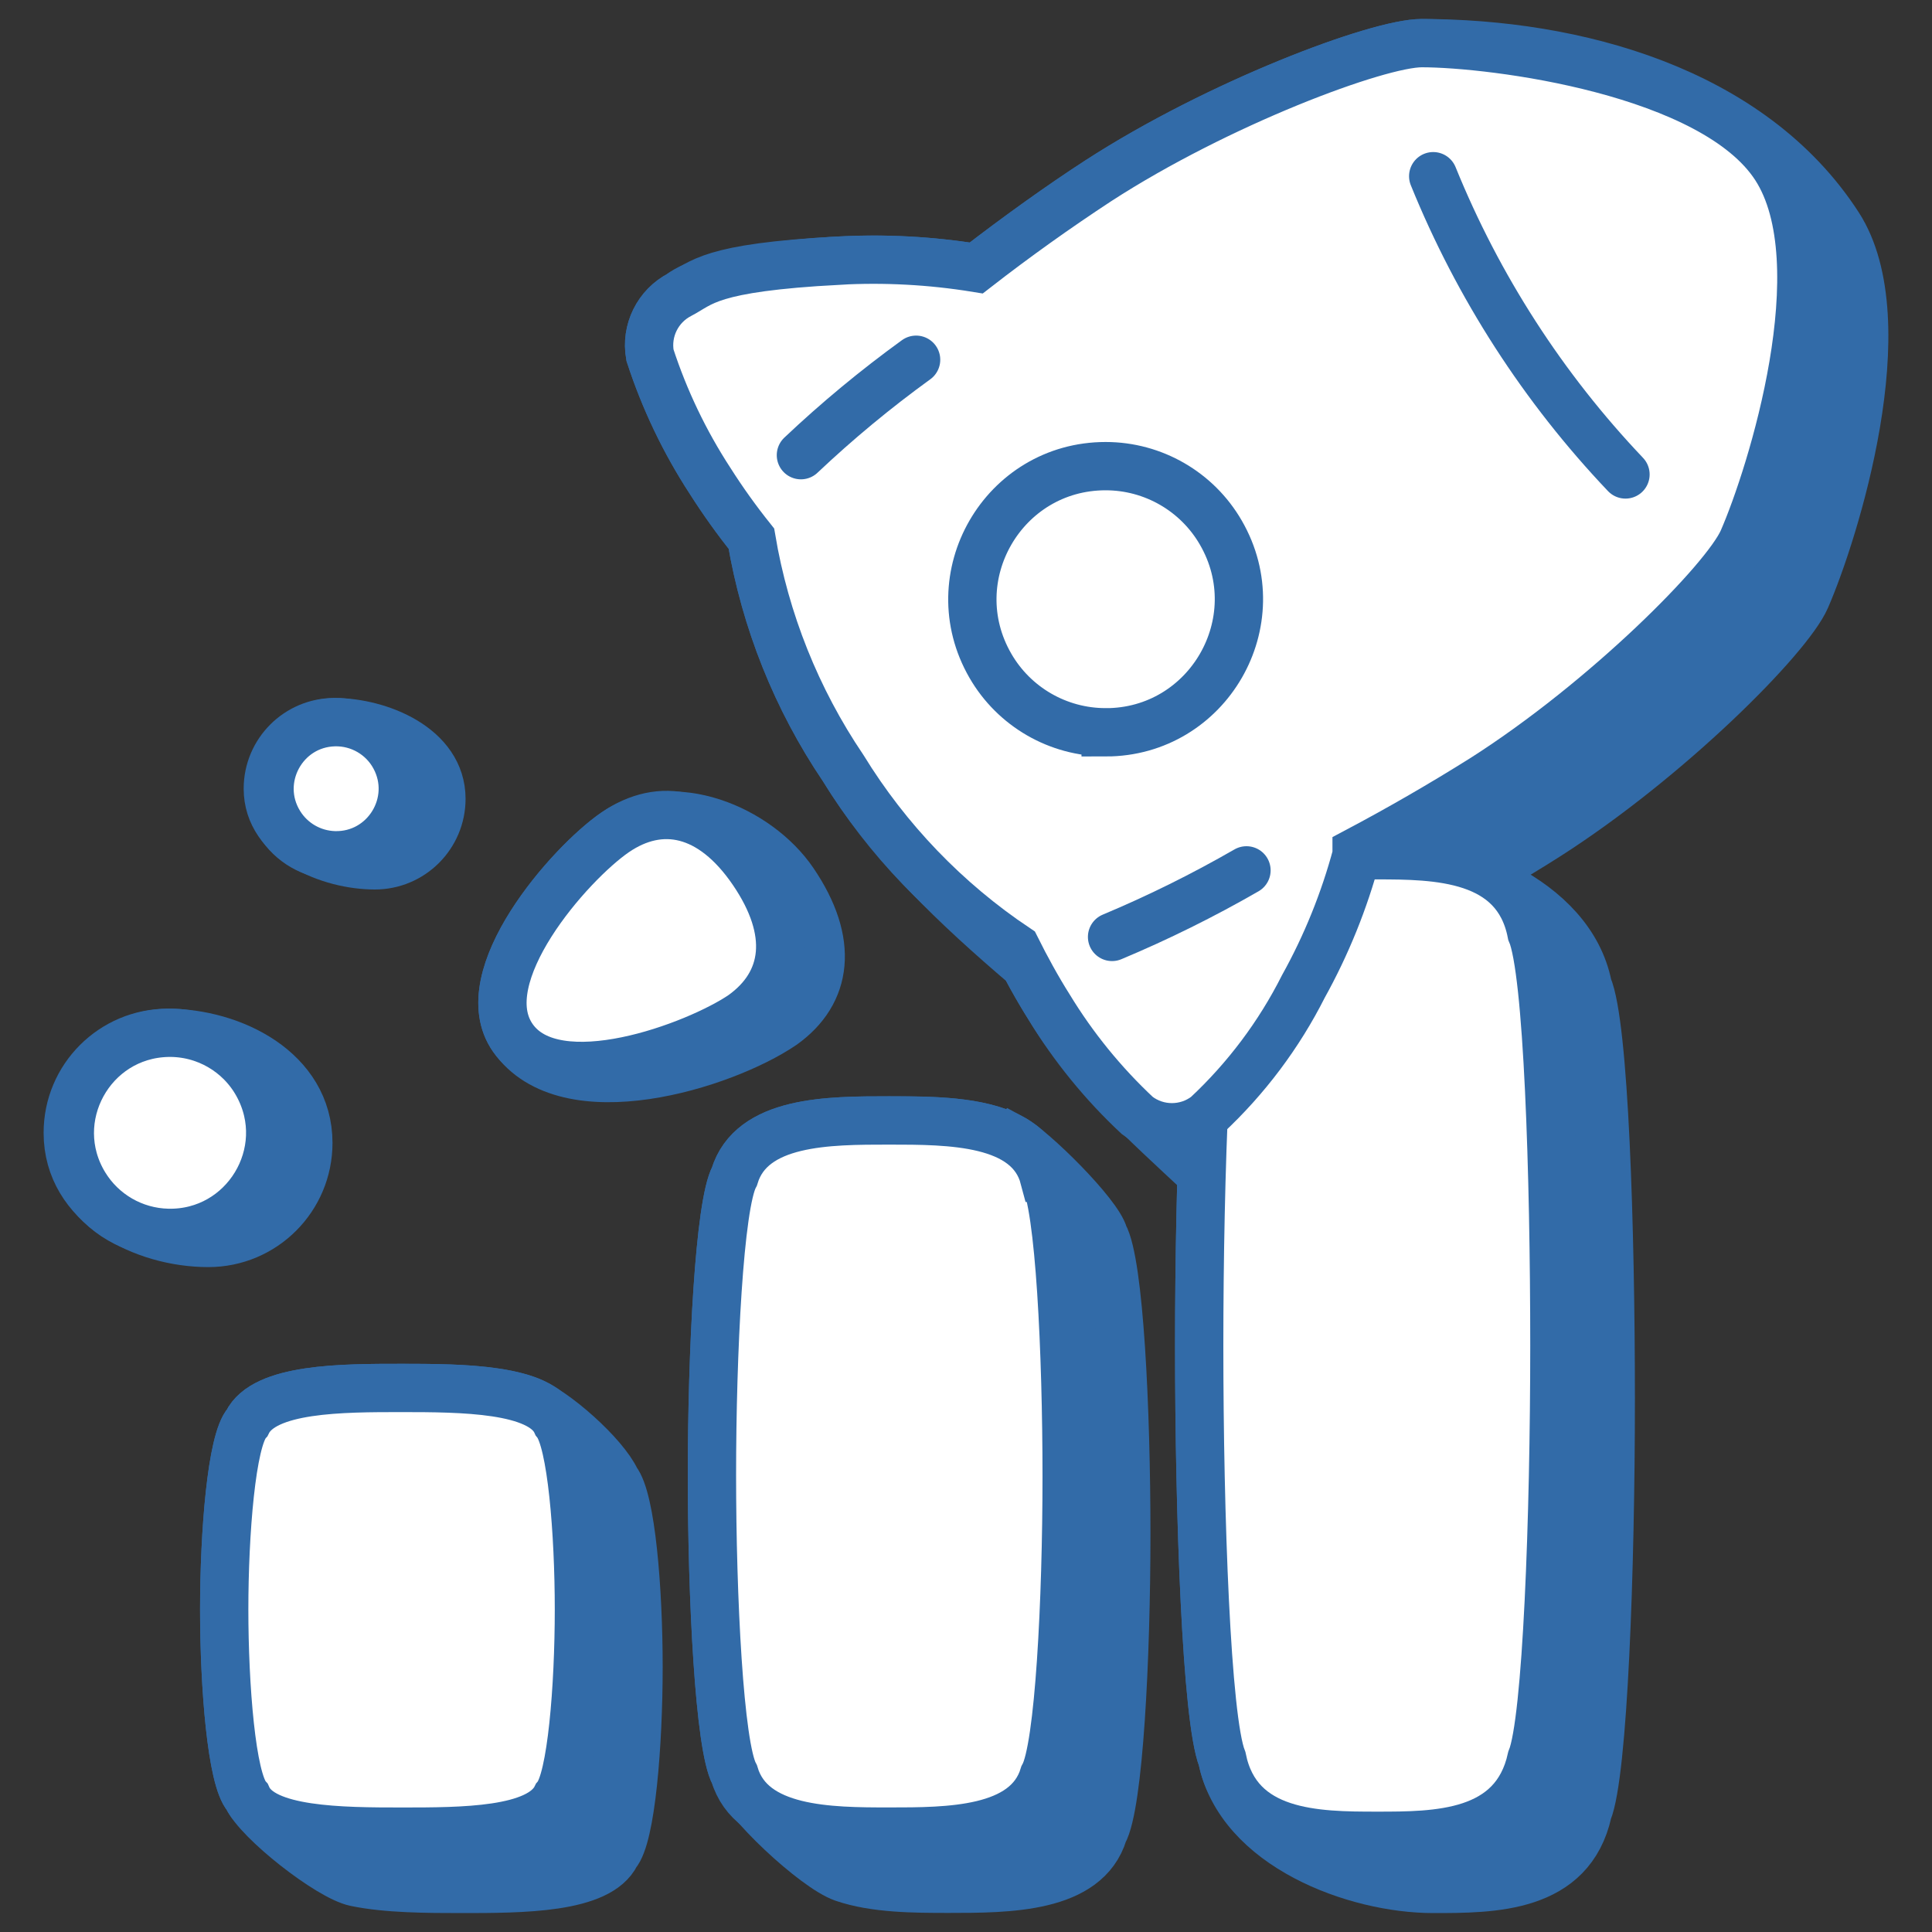 <svg xmlns="http://www.w3.org/2000/svg" fill="none" viewBox="0 0 40 40" height="40" width="40"><rect x="0" y="0" width="40" height="40" fill="#333333" stroke="none"/>Rocket Launch Chart Streamline Icon: https://streamlinehq.com<g><path fill="#326ba8" stroke="#326ba8" stroke-miterlimit="10" d="M20.212 5.548c-0.942 -0.153 -1.897 -0.203 -2.85 -0.152 -2.698 0.142 -3.286 0.703 -3.286 0.703 -0.458 0.237 -0.709 0.745 -0.618 1.253 0.299 0.919 0.717 1.794 1.245 2.603 0.263 0.414 0.549 0.813 0.854 1.196 0.286 1.702 0.934 3.321 1.9 4.75 0.972 1.582 2.362 2.89 3.768 4.088 0.155 0.291 0.324 0.588 0.498 0.862 0.823 1.352 1.981 2.379 3.125 3.447 0.423 0.325 1.012 0.325 1.435 0 0.82 -0.764 1.499 -1.668 2.004 -2.668 0.477 -0.86 0.847 -1.777 1.102 -2.727v-0.066c0.979 -0.522 1.9 -1.054 2.631 -1.52 2.518 -1.606 5.006 -4.103 5.367 -4.93 0.589 -1.349 1.966 -5.728 0.674 -7.723C36.248 1.864 32.604 0.893 29.436 0.893c-0.912 0 -4.218 1.245 -6.698 2.85 -0.741 0.475 -1.634 1.121 -2.527 1.805Z" stroke-width="1"></path><path fill="#326ba8" stroke="#326ba8" stroke-linecap="round" stroke-miterlimit="10" d="M20.942 23.558c-0.673 -0.361 -1.692 -0.361 -2.535 -0.361 -1.254 0 -2.85 0 -3.201 1.159 -0.313 0.58 -0.466 3.648 -0.466 6.184s0.153 5.614 0.466 6.193c0.164 0.549 1.677 1.947 2.251 2.145 0.65 0.225 1.483 0.227 2.185 0.227 1.226 0 2.85 0 3.202 -1.158 0.323 -0.579 0.475 -3.648 0.475 -6.194 0 -2.545 -0.143 -5.604 -0.466 -6.184 -0.112 -0.429 -1.453 -1.767 -1.91 -2.012Z" stroke-width="1"></path><path fill="#326ba8" stroke="#326ba8" stroke-linecap="round" stroke-miterlimit="10" d="M8.319 28.736c0.862 0 1.924 0.005 2.596 0.25 0.571 0.208 1.606 1.143 1.84 1.657 0.313 0.39 0.465 2.27 0.465 3.867s-0.152 3.515 -0.465 3.876c-0.352 0.722 -1.957 0.722 -3.202 0.722 -0.708 0 -1.544 -0.003 -2.192 -0.138 -0.548 -0.112 -2.026 -1.273 -2.244 -1.769 -0.323 -0.362 -0.475 -2.29 -0.475 -3.877 0 -1.587 0.152 -3.505 0.475 -3.866 0.352 -0.722 1.967 -0.722 3.202 -0.722Z" stroke-width="1"></path><path fill="#326ba8" stroke="#326ba8" stroke-linecap="round" stroke-miterlimit="10" d="M10.618 21.488c-0.884 -1.263 1.178 -3.61 2.119 -4.256 1.187 -0.816 2.948 -0.069 3.688 1.017 0.855 1.254 0.712 2.308 -0.219 2.973 -1.215 0.827 -4.479 1.854 -5.588 0.266Z" stroke-width="1"></path><path fill="#326ba8" stroke="#326ba8" stroke-linecap="round" stroke-miterlimit="10" d="M7.761 17.916c0.761 0 1.378 -0.617 1.378 -1.378 0 -1.07 -1.287 -1.587 -2.217 -1.587 -0.76 0 -1.377 0.617 -1.377 1.378 0 1.07 1.286 1.587 2.216 1.587Z" stroke-width="1"></path><path fill="#326ba8" stroke="#326ba8" stroke-linecap="round" stroke-miterlimit="10" d="M6.384 23.663c0 1.144 -0.927 2.071 -2.071 2.071 -1.331 0 -2.91 -0.777 -2.91 -2.28 -0.001 -1.144 0.927 -2.071 2.07 -2.07 1.332 0 2.911 0.776 2.911 2.279Z" stroke-width="1"></path><path fill="#ffffff" stroke="#326ba8" stroke-miterlimit="10" d="M15.368 21.013c-0.95 0.645 -3.867 1.738 -4.75 0.475 -0.884 -1.263 1.178 -3.61 2.119 -4.256 0.94 -0.645 1.994 -0.446 2.849 0.808 0.855 1.253 0.713 2.308 -0.218 2.973Z" stroke-width="1"></path><path fill="#326ba8" stroke="#326ba8" stroke-miterlimit="10" d="M28.504 17.707c-1.234 0 -2.849 0 -3.201 1.606 -0.322 0.788 -0.475 5.006 -0.475 8.549 0 3.543 0.153 7.724 0.475 8.55 0.369 1.813 2.758 2.696 4.37 2.696 1.235 0 2.85 0 3.201 -1.596 0.323 -0.788 0.475 -5.016 0.475 -8.55 0 -3.534 -0.133 -7.761 -0.475 -8.55 -0.358 -1.813 -2.762 -2.705 -4.37 -2.705Z" stroke-width="1"></path><path fill="#ffffff" stroke="#326ba8" stroke-miterlimit="10" d="M11.52 29.458c-0.322 -0.713 -1.966 -0.722 -3.201 -0.722 -1.235 0 -2.85 0 -3.202 0.722 -0.323 0.361 -0.475 2.28 -0.475 3.866 0 1.587 0.152 3.515 0.475 3.877 0.313 0.713 1.957 0.721 3.202 0.721s2.85 0 3.201 -0.721c0.314 -0.362 0.466 -2.28 0.466 -3.877 0 -1.596 -0.152 -3.477 -0.466 -3.866Z" stroke-width="1"></path><path fill="#ffffff" stroke="#326ba8" stroke-miterlimit="10" d="M21.618 24.385c-0.313 -1.187 -1.957 -1.187 -3.211 -1.187 -1.254 0 -2.85 0 -3.201 1.159 -0.313 0.58 -0.466 3.648 -0.466 6.184s0.153 5.614 0.466 6.193c0.351 1.179 1.976 1.187 3.201 1.187 1.226 0 2.85 0 3.203 -1.159 0.322 -0.58 0.474 -3.648 0.474 -6.193 0 -2.546 -0.142 -5.605 -0.465 -6.184Z" stroke-width="1"></path><path fill="#ffffff" stroke="#326ba8" stroke-miterlimit="10" d="M31.707 19.312c-0.314 -1.587 -1.967 -1.605 -3.203 -1.605 -1.234 0 -2.849 0 -3.201 1.606 -0.323 0.788 -0.475 5.006 -0.475 8.549 0 3.543 0.152 7.724 0.475 8.55 0.323 1.587 1.967 1.596 3.202 1.596 1.235 0 2.85 0 3.202 -1.596 0.322 -0.788 0.475 -5.016 0.475 -8.55 0 -3.534 -0.133 -7.761 -0.475 -8.55Z" stroke-width="1"></path><path fill="#ffffff" stroke="#326ba8" stroke-miterlimit="10" d="M17.362 5.396c0.953 -0.052 1.908 -0.001 2.85 0.152 0.818 -0.635 1.661 -1.237 2.527 -1.805C25.218 2.137 28.524 0.893 29.436 0.893c1.472 0 6.032 0.571 7.324 2.565 1.292 1.994 -0.086 6.375 -0.674 7.723 -0.362 0.828 -2.85 3.325 -5.368 4.931 -0.858 0.539 -1.736 1.046 -2.631 1.52v0.066c-0.255 0.951 -0.625 1.866 -1.103 2.727 -0.505 1.001 -1.184 1.905 -2.004 2.67 -0.423 0.325 -1.011 0.325 -1.434 0 -0.707 -0.661 -1.321 -1.415 -1.824 -2.242 -0.246 -0.389 -0.485 -0.827 -0.684 -1.226 -1.448 -0.969 -2.669 -2.239 -3.581 -3.724 -0.966 -1.429 -1.614 -3.049 -1.9 -4.75 -0.306 -0.383 -0.592 -0.782 -0.855 -1.196 -0.527 -0.809 -0.946 -1.685 -1.245 -2.603 -0.091 -0.508 0.16 -1.016 0.618 -1.254 0.458 -0.237 0.588 -0.561 3.286 -0.703Z" stroke-width="1"></path><path fill="#ffffff" stroke="#326ba8" stroke-miterlimit="10" d="M22.891 15.162c2.121 0 3.447 -2.296 2.386 -4.133 -0.492 -0.853 -1.402 -1.378 -2.386 -1.378 -2.121 0 -3.447 2.296 -2.386 4.133 0.492 0.852 1.402 1.377 2.386 1.377Z" stroke-width="1"></path><path stroke="#326ba8" stroke-linecap="round" stroke-miterlimit="10" d="M33.654 9.823c-1.702 -1.791 -3.052 -3.885 -3.981 -6.175" stroke-width="1"></path><path stroke="#326ba8" stroke-linecap="round" stroke-miterlimit="10" d="M25.807 18.02c-0.898 0.517 -1.828 0.978 -2.783 1.378" stroke-width="1"></path><path stroke="#326ba8" stroke-linecap="round" stroke-miterlimit="10" d="M18.967 7.448c-0.837 0.606 -1.634 1.266 -2.385 1.976" stroke-width="1"></path><path fill="#ffffff" stroke="#326ba8" stroke-linecap="round" stroke-miterlimit="10" d="M6.923 17.707c1.06 0.029 1.753 -1.101 1.248 -2.034 -0.247 -0.456 -0.73 -0.734 -1.248 -0.721 -1.06 0.028 -1.692 1.194 -1.137 2.098 0.244 0.397 0.672 0.644 1.137 0.657Z" stroke-width="1"></path><path fill="#ffffff" stroke="#326ba8" stroke-linecap="round" stroke-miterlimit="10" d="M3.475 25.525c1.594 0.035 2.628 -1.669 1.861 -3.067 -0.371 -0.677 -1.089 -1.091 -1.861 -1.075 -1.594 0.035 -2.553 1.782 -1.726 3.145 0.367 0.605 1.018 0.981 1.726 0.997Z" stroke-width="1"></path></g><defs><path fill="#ffffff" d="M0 0h40v40H0z" stroke-width="1"></path></defs></svg>